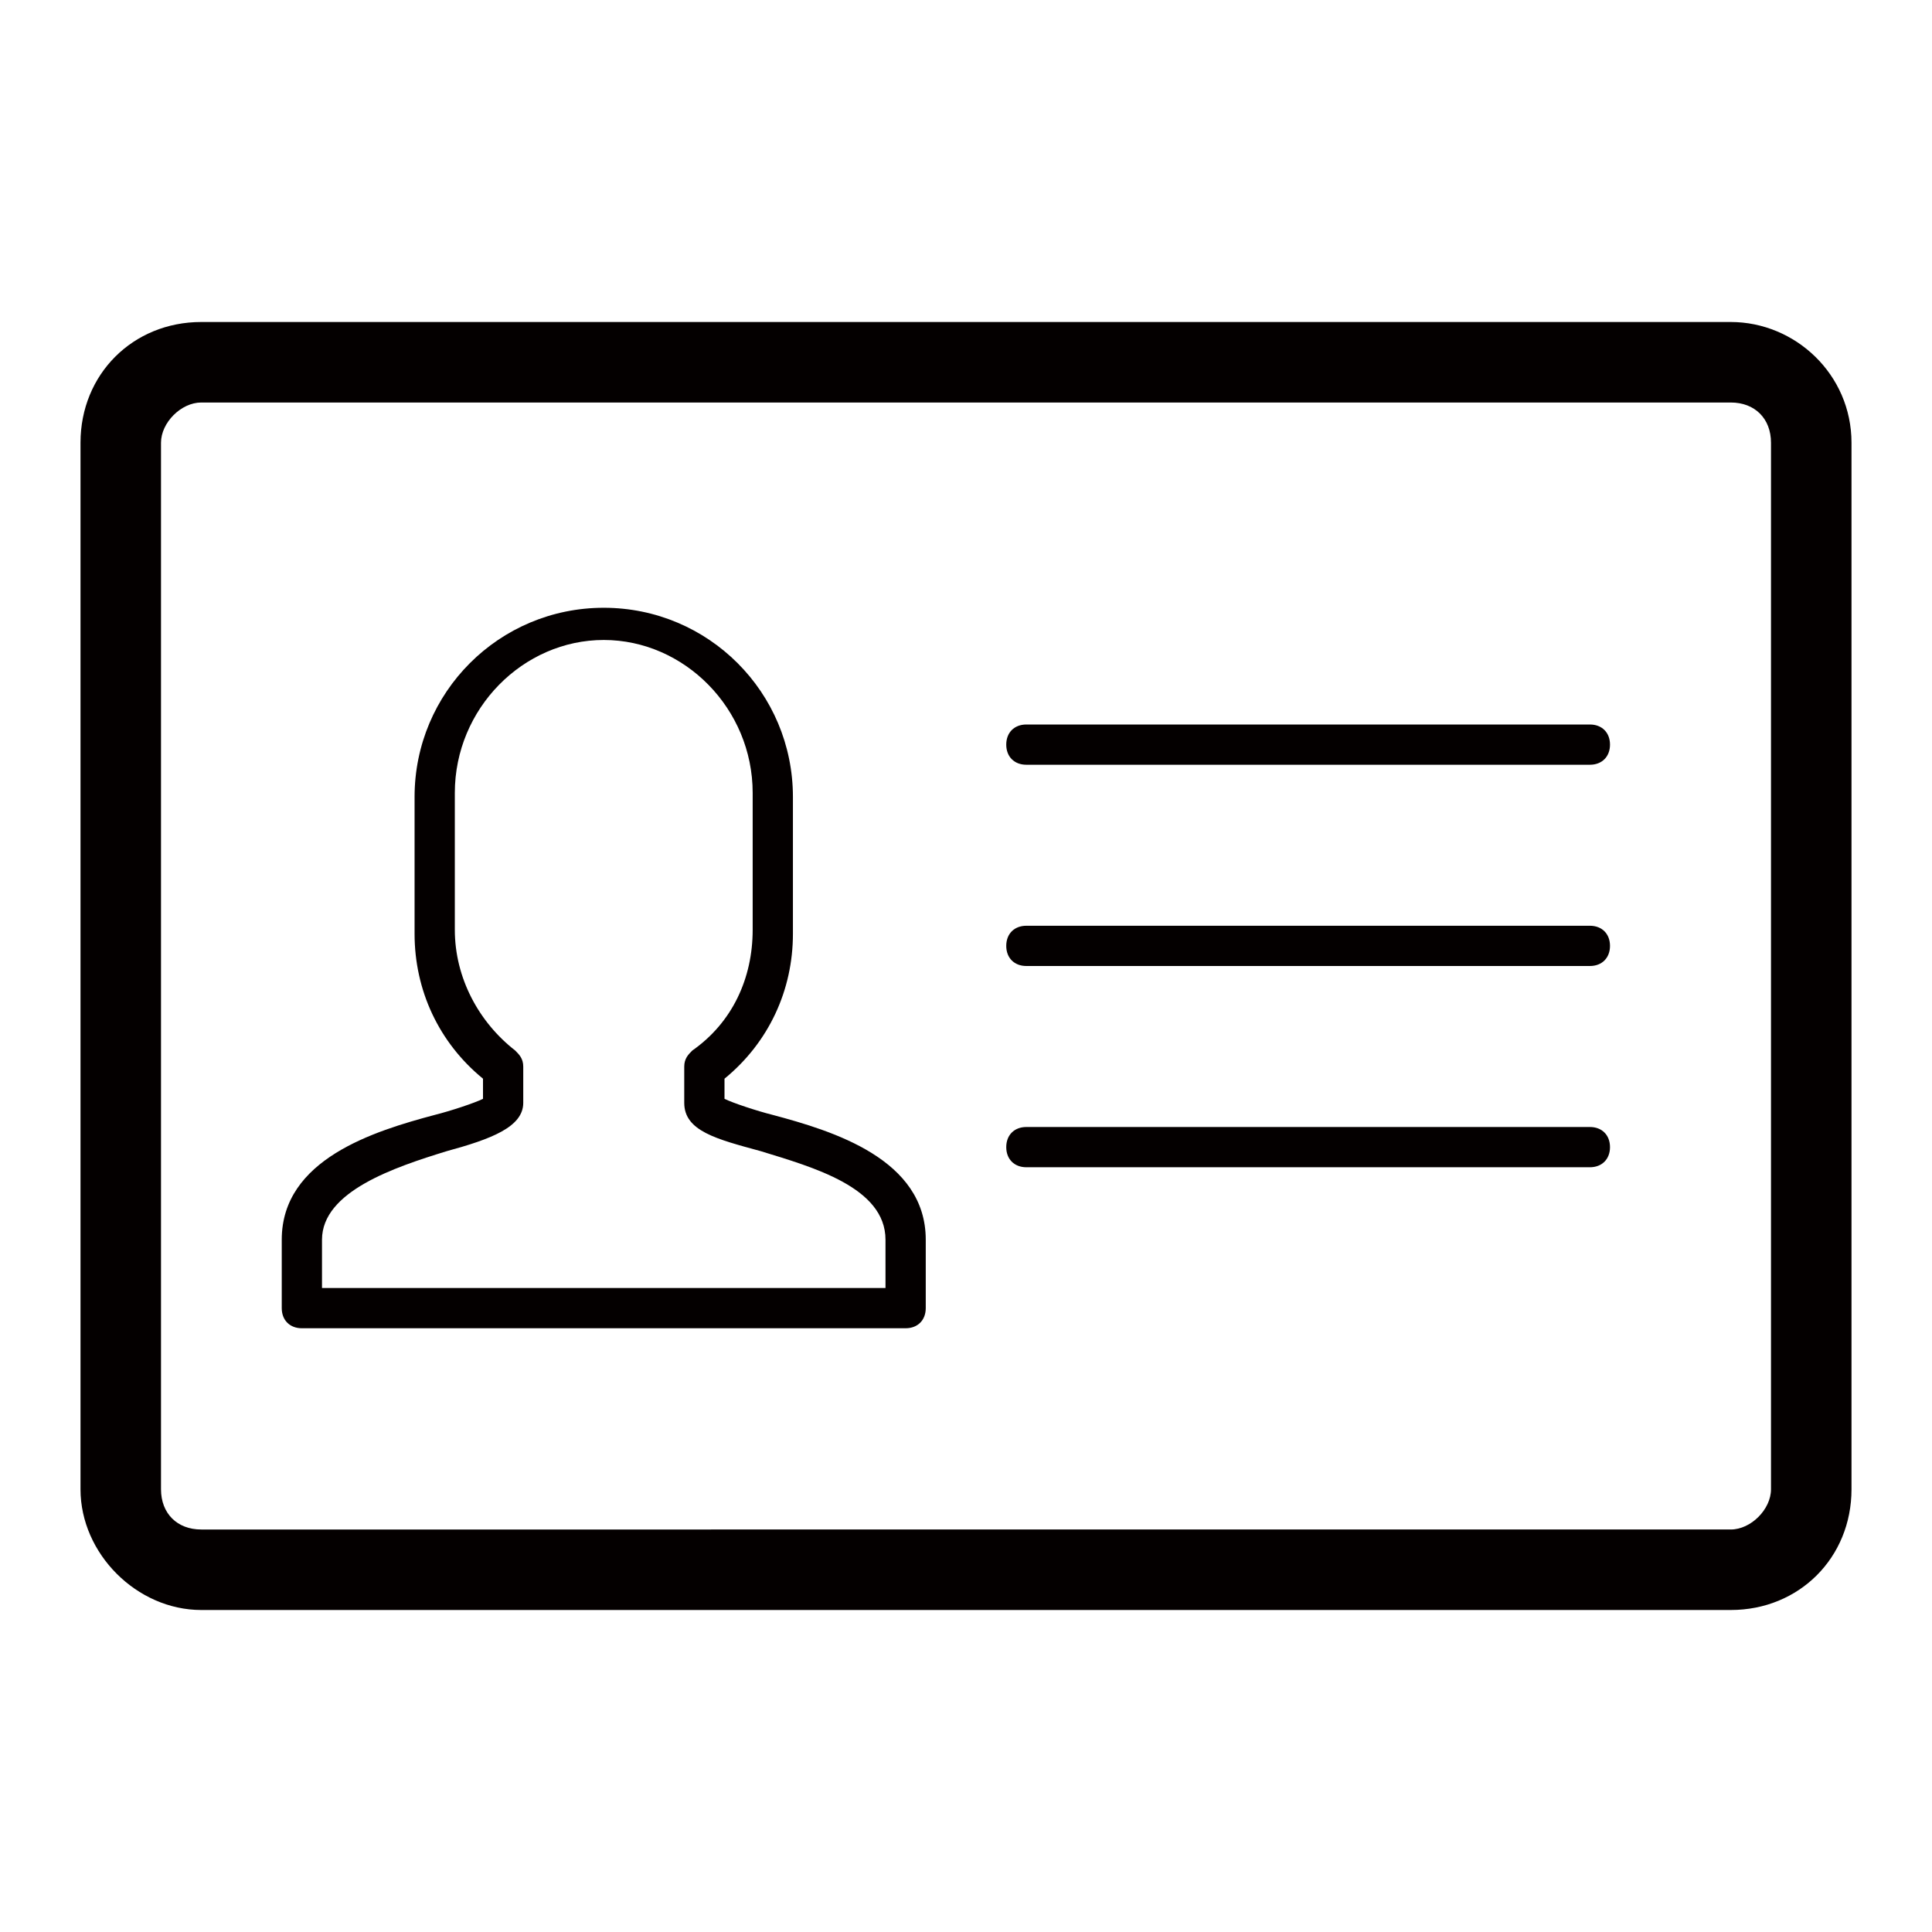 <?xml version="1.0" encoding="utf-8"?>
<!-- Generator: Adobe Illustrator 21.0.0, SVG Export Plug-In . SVG Version: 6.00 Build 0)  -->
<svg version="1.1" id="图层_1" xmlns="http://www.w3.org/2000/svg" xmlns:xlink="http://www.w3.org/1999/xlink" x="0px" y="0px"
	 viewBox="0 0 48 48" style="enable-background:new 0 0 48 48;" xml:space="preserve">
<style type="text/css">
	.st0{fill:#060001;}
	.st1{fill:#040000;}
	.st2{fill:none;stroke:#000000;stroke-miterlimit:10;}
	.st3{fill:#221815;}
	.st4{fill:#080102;}
	.st5{fill:none;stroke:#000000;stroke-width:2;stroke-linecap:round;stroke-linejoin:round;stroke-miterlimit:10;}
	.st6{fill:#070001;}
</style>
<g>
	<path class="st1" d="M39.5,18h-14c-0.3,0-0.5,0.2-0.5,0.5s0.2,0.5,0.5,0.5h14c0.3,0,0.5-0.2,0.5-0.5S39.8,18,39.5,18z"/>
	<path class="st1" d="M39.5,23h-14c-0.3,0-0.5,0.2-0.5,0.5s0.2,0.5,0.5,0.5h14c0.3,0,0.5-0.2,0.5-0.5S39.8,23,39.5,23z"/>
	<path class="st1" d="M39.5,28h-14c-0.3,0-0.5,0.2-0.5,0.5s0.2,0.5,0.5,0.5h14c0.3,0,0.5-0.2,0.5-0.5S39.8,28,39.5,28z"/>
	<path class="st1" d="M19.2,27.7c-0.4-0.1-1-0.3-1.2-0.4v-0.5c1.1-0.9,1.7-2.2,1.7-3.6v-3.4c0-2.6-2.1-4.7-4.7-4.7
		c-2.6,0-4.7,2.1-4.7,4.7v3.4c0,1.4,0.6,2.7,1.7,3.6v0.5c-0.2,0.1-0.8,0.3-1.2,0.4C9.3,28.1,7,28.8,7,30.8v1.7C7,32.8,7.2,33,7.5,33
		h15c0.3,0,0.5-0.2,0.5-0.5v-1.7C23,28.8,20.7,28.1,19.2,27.7z M22,32H8v-1.2c0-1.2,1.8-1.8,3.1-2.2c1.1-0.3,1.9-0.6,1.9-1.2v-0.9
		c0-0.2-0.1-0.3-0.2-0.4c-0.9-0.7-1.5-1.8-1.5-3v-3.4c0-2.1,1.7-3.8,3.7-3.8c2,0,3.7,1.7,3.7,3.8v3.4c0,1.2-0.5,2.3-1.5,3
		c-0.1,0.1-0.2,0.2-0.2,0.4v0.9c0,0.7,0.8,0.9,1.9,1.2c1.3,0.4,3.1,0.9,3.1,2.2V32z"/>
	<path class="st1" d="M43,8H5c-1.7,0-3,1.3-3,3v26c0,1.6,1.4,3,3,3h38c1.7,0,3-1.3,3-3V11C46,9.3,44.6,8,43,8z M44,37
		c0,0.5-0.5,1-1,1H5c-0.6,0-1-0.4-1-1V11c0-0.5,0.5-1,1-1h38c0.6,0,1,0.4,1,1V37z"/>
</g>
</svg>
